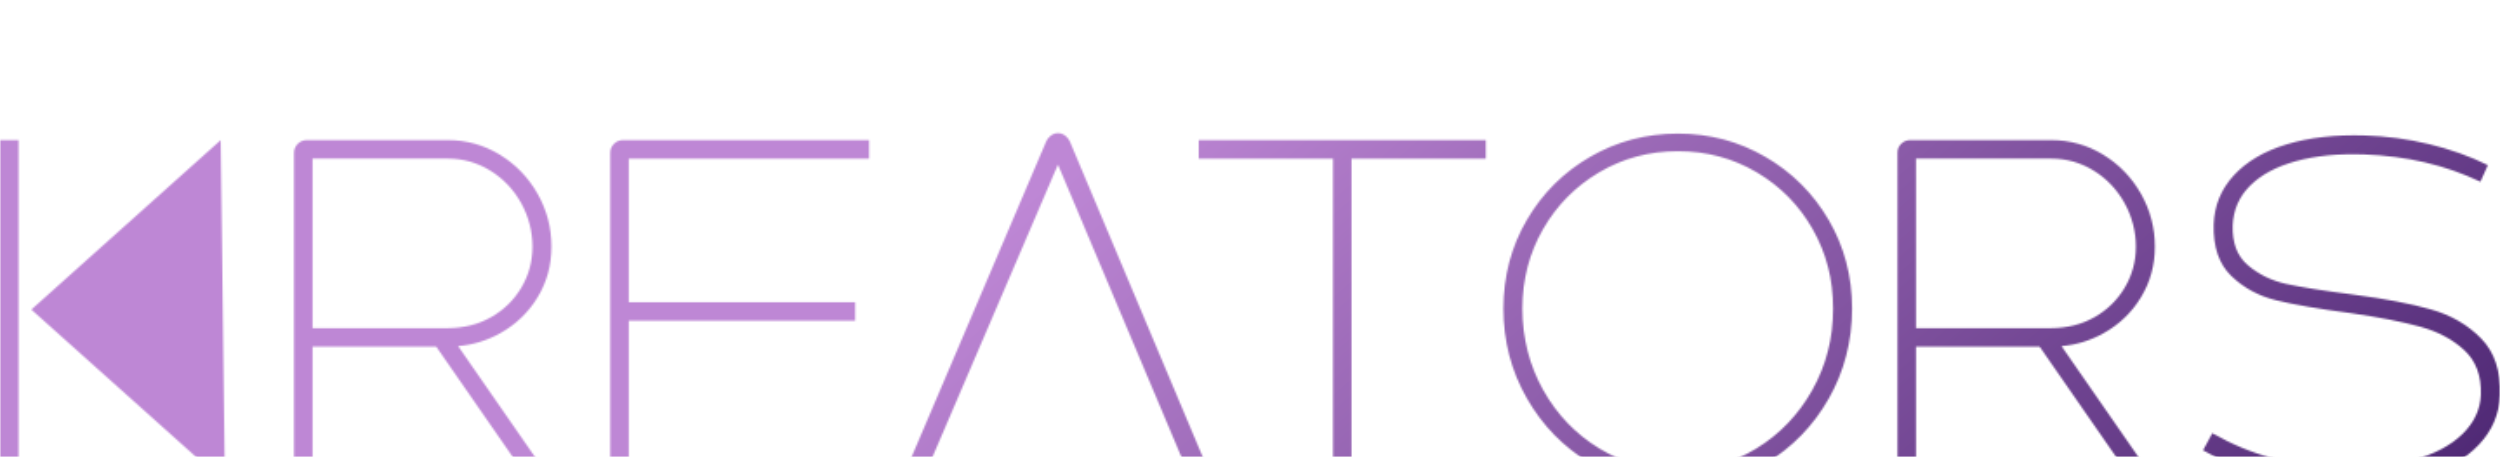 <svg width="1439" height="263" viewBox="0 0 1439 263" fill="none" xmlns="http://www.w3.org/2000/svg">
<mask id="mask0_86_6879" style="mask-type:alpha" maskUnits="userSpaceOnUse" x="0" y="0" width="1439" height="263">
<rect width="1439" height="263" fill="#D9D9D9"/>
</mask>
<g mask="url(#mask0_86_6879)">
<mask id="mask1_86_6879" style="mask-type:alpha" maskUnits="userSpaceOnUse" x="0" y="76" width="1439" height="205">
<path fill-rule="evenodd" clip-rule="evenodd" d="M608.99 76.647C607.56 76.647 606.227 77.098 604.99 77.981H604.999C603.752 78.873 602.773 80.111 602.064 81.713L518.373 277.873H530.365L608.961 94.727L686.291 277.873H698.551L615.926 81.713C615.216 80.111 614.237 78.873 612.99 77.981C611.743 77.098 610.419 76.647 608.99 76.647ZM171.372 82.777C172.791 81.358 174.566 80.648 176.705 80.648H257.729C268.559 80.648 278.555 83.449 287.717 89.042C296.859 94.635 304.111 102.146 309.436 111.557C314.769 120.977 317.427 131.098 317.427 141.938C317.427 152.778 314.76 162.323 309.436 171.12C304.102 179.917 296.859 186.843 287.717 191.909C280.269 196.031 272.261 198.476 263.695 199.243L318.223 277.863H305.426L251.08 199.506H179.909V277.853H169.251V87.843C169.251 85.895 169.961 84.207 171.381 82.777H171.372ZM257.729 188.839H179.909V91.296H257.729C266.612 91.296 274.785 93.608 282.249 98.232C289.712 102.856 295.612 109.063 299.967 116.881C304.322 124.709 306.5 133.41 306.5 141.938C306.5 150.466 304.37 158.333 300.102 165.528C295.833 172.722 290.01 178.411 282.642 182.584C275.275 186.757 266.967 188.839 257.729 188.839ZM353.401 275.733C351.971 274.313 351.271 272.625 351.271 270.668V87.843C351.271 85.895 351.981 84.207 353.401 82.777C354.82 81.358 356.595 80.648 358.734 80.648H500.252V91.306H361.929V173.922H492.251V184.579H361.929V267.205H500.252V277.863H358.734C356.605 277.863 354.82 277.153 353.401 275.733ZM690.004 80.648H855.245V91.306H777.953V277.863H767.295V91.306H690.004V80.648ZM878.835 229.226C887.804 244.958 900.026 257.439 915.48 266.677H915.49C930.954 275.915 947.569 280.53 965.863 280.53C984.157 280.53 1000.95 275.954 1016.23 266.802C1031.5 257.66 1043.63 245.217 1052.6 229.494C1061.57 213.771 1066.06 196.312 1066.06 177.653C1066.06 158.995 1061.57 141.986 1052.6 126.618C1043.63 111.25 1031.45 99.124 1016.09 90.241C1000.72 81.358 984.167 76.916 965.854 76.916C947.541 76.916 930.705 81.358 915.346 90.241C899.968 99.124 887.804 111.25 878.835 126.618C869.865 141.986 865.376 158.995 865.376 177.653C865.376 196.312 869.865 213.503 878.835 229.226ZM1043.14 224.554C1035.14 238.78 1024.35 250.014 1010.76 258.274C997.166 266.533 982.21 270.668 965.854 270.668C949.498 270.668 934.484 266.533 920.805 258.274C907.125 250.014 896.294 238.78 888.293 224.554C880.302 210.346 876.302 194.355 876.302 177.653C876.302 160.952 880.254 145.708 888.159 131.942C896.054 118.176 906.856 107.249 920.536 99.162C934.216 91.085 949.325 87.037 965.844 87.037C982.364 87.037 997.473 91.085 1011.15 99.162C1024.84 107.249 1035.59 118.176 1043.4 131.942C1051.21 145.718 1055.13 160.597 1055.13 177.653C1055.13 194.71 1051.13 210.346 1043.14 224.554ZM1094.31 82.777C1095.72 81.358 1097.5 80.648 1099.64 80.648H1180.65C1191.49 80.648 1201.49 83.449 1210.63 89.042C1219.78 94.635 1227.03 102.146 1232.35 111.557C1237.68 120.977 1240.35 131.098 1240.35 141.938C1240.35 152.778 1237.68 162.323 1232.35 171.12C1227.02 179.917 1219.78 186.843 1210.63 191.909C1203.19 196.031 1195.19 198.476 1186.62 199.243L1241.15 277.863H1228.35L1174 199.506H1102.84V277.853H1092.19V87.843C1092.19 85.895 1092.9 84.207 1094.31 82.777H1094.31ZM1180.65 188.839H1102.84V91.296H1180.66C1189.55 91.296 1197.73 93.608 1205.18 98.232C1212.64 102.856 1218.55 109.063 1222.9 116.881C1227.25 124.709 1229.42 133.41 1229.42 141.938C1229.42 150.466 1227.29 158.333 1223.03 165.528C1218.76 172.722 1212.93 178.411 1205.57 182.584C1198.2 186.757 1189.89 188.839 1180.65 188.839ZM1268.08 259.204C1280.34 265.958 1292.87 270.985 1305.66 274.266L1305.7 274.256C1318.5 277.546 1332.17 279.455 1346.74 279.993C1364.68 280.52 1380.58 278.698 1394.45 274.525C1408.3 270.352 1419.09 264.174 1426.82 256C1434.55 247.827 1438.59 238.32 1438.95 227.48C1439.48 213.627 1435.89 202.739 1428.16 194.835C1420.43 186.93 1410.74 181.327 1399.11 178.047C1387.46 174.756 1372.85 171.965 1355.27 169.653C1337.32 167.341 1324.18 165.249 1315.82 163.388C1307.46 161.527 1300.18 157.968 1293.97 152.73C1287.74 147.493 1284.82 139.808 1285.17 129.678C1285.53 120.795 1288.84 113.197 1295.16 106.885C1301.47 100.582 1310.27 95.872 1321.55 92.764C1332.83 89.656 1345.93 88.361 1360.86 88.898C1385.38 89.79 1407.66 95.028 1427.75 104.621L1432.01 95.028C1421.53 89.876 1410.2 85.838 1398.02 82.902C1385.86 79.976 1373.55 78.326 1361.12 77.971C1344.23 77.444 1329.31 79.132 1316.34 83.036C1303.37 86.95 1293.2 92.898 1285.82 100.899C1278.45 108.89 1274.58 118.31 1274.22 129.151C1273.86 142.12 1277.24 152.02 1284.35 158.86C1291.45 165.71 1300.07 170.372 1310.2 172.857C1320.33 175.351 1334.81 177.836 1353.65 180.32C1369.64 182.632 1382.79 185.213 1393.09 188.052C1403.4 190.892 1411.89 195.42 1418.54 201.646C1425.2 207.872 1428.36 216.4 1428 227.23C1427.65 235.768 1424.09 243.318 1417.34 249.889C1410.59 256.461 1401.13 261.44 1388.96 264.816C1376.78 268.193 1362.8 269.613 1346.98 269.076C1333.12 268.721 1320.19 266.936 1308.2 263.742C1296.2 260.538 1284.61 255.741 1273.42 249.343L1268.08 259.204ZM0 80.648H10.658V277.873H0V80.648ZM18.035 178.19L127.041 80.648L129.44 277.863L18.035 178.19Z" fill="white"/>
</mask>
<g mask="url(#mask1_86_6879)">
<rect x="96.66" y="808.245" width="1088.68" height="1461.65" transform="rotate(-102.093 96.66 808.245)" fill="url(#paint0_linear_86_6879)"/>
</g>
</g>
<defs>
<linearGradient id="paint0_linear_86_6879" x1="-278.614" y1="2317.46" x2="1479.37" y2="1333.68" gradientUnits="userSpaceOnUse">
<stop offset="0.285" stop-color="#4C2672"/>
<stop offset="0.625" stop-color="#BE87D5"/>
</linearGradient>
</defs>
</svg>
